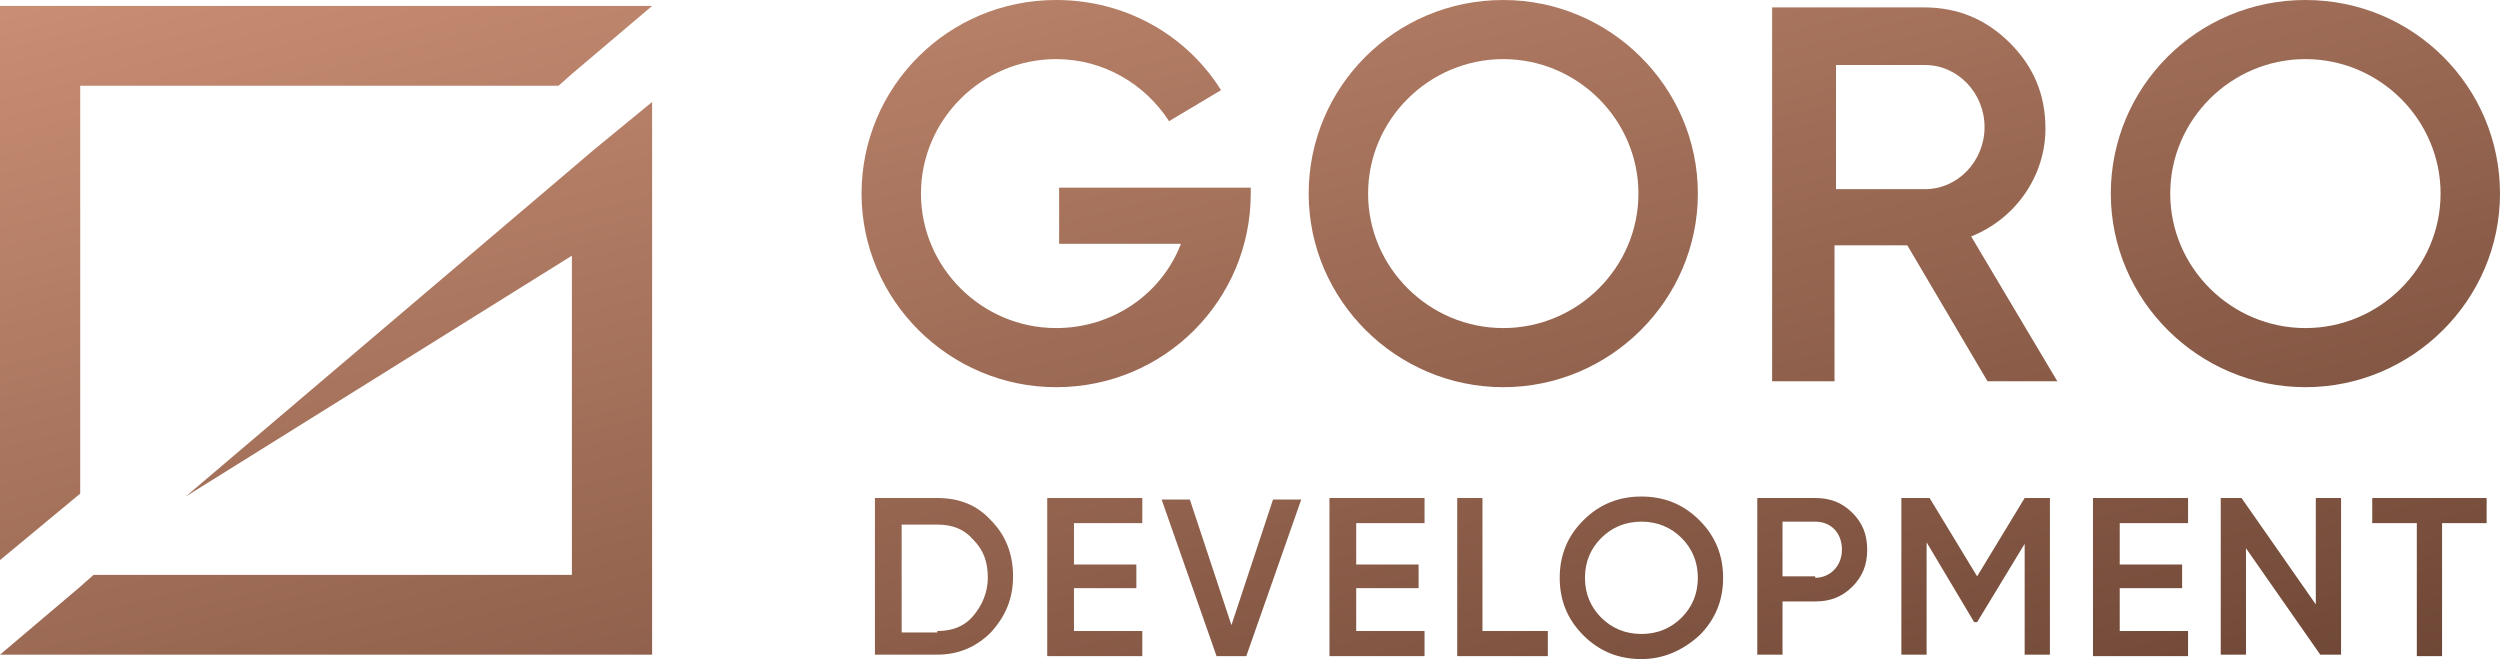 <?xml version="1.0" encoding="UTF-8"?> <svg xmlns="http://www.w3.org/2000/svg" width="330" height="87" viewBox="0 0 330 87" fill="none"><path d="M10.588 11.316H73.726L75.49 9.755L86.079 0.782H0V73.933L10.588 65.155V11.316Z" fill="url(#paint0_linear_720_670)"></path><path d="M78.235 19.899L75.49 22.24L24.51 65.545L75.49 33.749V75.884H12.353L10.588 77.444L0 86.417H86.079V13.462L78.235 19.899Z" fill="url(#paint1_linear_720_670)"></path><path d="M262.352 50.328L251.764 32.381H242.156V50.328H233.921V0.975H253.921C258.431 0.975 262.156 2.536 265.293 5.657C268.431 8.778 269.999 12.484 269.999 16.971C269.999 23.213 266.078 28.87 260.195 31.211L271.568 50.328H262.352ZM242.352 8.583V24.969H254.117C258.431 24.969 261.96 21.262 261.96 16.776C261.96 12.289 258.431 8.583 254.117 8.583H242.352Z" fill="url(#paint2_linear_720_670)"></path><path d="M123.725 65.737C126.666 65.737 129.019 66.712 130.784 68.663C132.745 70.613 133.725 73.149 133.725 76.075C133.725 79.001 132.745 81.342 130.784 83.488C128.823 85.439 126.47 86.414 123.725 86.414H115.49V65.737H123.725ZM123.725 83.293C125.686 83.293 127.254 82.708 128.431 81.342C129.607 79.977 130.392 78.221 130.392 76.27C130.392 74.125 129.803 72.564 128.431 71.199C127.254 69.833 125.686 69.248 123.725 69.248H119.019V83.488H123.725V83.293Z" fill="url(#paint3_linear_720_670)"></path><path d="M141.568 83.293H150.784V86.609H138.235V65.737H150.784V69.053H141.764V74.515H150V77.636H141.764V83.293H141.568Z" fill="url(#paint4_linear_720_670)"></path><path d="M160.588 86.612L153.333 65.935H157.059L162.549 82.516L168.039 65.935H171.765L164.51 86.612H160.588Z" fill="url(#paint5_linear_720_670)"></path><path d="M178.823 83.293H188.039V86.609H175.49V65.737H188.039V69.053H179.019V74.515H187.255V77.636H179.019V83.293H178.823Z" fill="url(#paint6_linear_720_670)"></path><path d="M204.314 83.293V86.609H192.353V65.737H195.686V83.293H204.314Z" fill="url(#paint7_linear_720_670)"></path><path d="M216.666 87C213.725 87 211.176 86.025 209.019 83.879C206.862 81.733 205.882 79.197 205.882 76.271C205.882 73.345 206.862 70.809 209.019 68.663C211.176 66.518 213.725 65.542 216.666 65.542C219.608 65.542 222.157 66.518 224.313 68.663C226.47 70.809 227.451 73.345 227.451 76.271C227.451 79.197 226.47 81.733 224.313 83.879C222.157 85.83 219.608 87 216.666 87ZM216.666 83.684C218.823 83.684 220.588 82.903 221.96 81.538C223.333 80.173 224.117 78.417 224.117 76.271C224.117 74.126 223.333 72.37 221.96 71.004C220.588 69.639 218.823 68.859 216.666 68.859C214.51 68.859 212.745 69.639 211.372 71.004C210 72.37 209.215 74.126 209.215 76.271C209.215 78.417 210 80.173 211.372 81.538C212.745 82.903 214.51 83.684 216.666 83.684Z" fill="url(#paint8_linear_720_670)"></path><path d="M239.607 65.737C241.568 65.737 243.137 66.322 244.509 67.687C245.882 69.053 246.47 70.613 246.47 72.564C246.47 74.515 245.882 76.075 244.509 77.441C243.137 78.806 241.568 79.392 239.607 79.392H235.293V86.414H231.96V65.737H239.607ZM239.607 76.27C241.568 76.27 243.137 74.71 243.137 72.564C243.137 70.418 241.764 68.858 239.607 68.858H235.293V76.075H239.607V76.27Z" fill="url(#paint9_linear_720_670)"></path><path d="M270.588 65.737V86.414H267.255V71.784L260.98 82.123H260.588L254.313 71.589V86.414H250.98V65.737H254.706L260.98 76.075L267.255 65.737H270.588Z" fill="url(#paint10_linear_720_670)"></path><path d="M279.607 83.293H288.823V86.609H276.274V65.737H288.823V69.053H279.804V74.515H288.039V77.636H279.804V83.293H279.607Z" fill="url(#paint11_linear_720_670)"></path><path d="M305.686 65.737H309.019V86.414H306.274L296.47 72.369V86.414H293.137V65.737H295.882L305.686 79.782V65.737Z" fill="url(#paint12_linear_720_670)"></path><path d="M328.236 65.737V69.053H322.353V86.609H319.02V69.053H313.137V65.737H328.236Z" fill="url(#paint13_linear_720_670)"></path><path d="M304.314 0C290 0 278.627 11.509 278.627 25.554C278.627 39.599 290.196 51.108 304.314 51.108C318.431 51.108 330 39.599 330 25.554C330 11.509 318.627 0 304.314 0ZM304.314 43.305C294.51 43.305 286.471 35.307 286.471 25.554C286.471 15.801 294.51 7.803 304.314 7.803C314.118 7.803 322.157 15.801 322.157 25.554C322.157 35.307 314.118 43.305 304.314 43.305Z" fill="url(#paint14_linear_720_670)"></path><path d="M198.431 0C184.118 0 172.745 11.509 172.745 25.554C172.745 39.599 184.314 51.108 198.431 51.108C212.549 51.108 224.118 39.599 224.118 25.554C224.118 11.509 212.549 0 198.431 0ZM198.431 43.305C188.627 43.305 180.588 35.307 180.588 25.554C180.588 15.801 188.627 7.803 198.431 7.803C208.235 7.803 216.274 15.801 216.274 25.554C216.274 35.307 208.235 43.305 198.431 43.305Z" fill="url(#paint15_linear_720_670)"></path><path d="M165.098 24.774H139.804V32.186H155.882C153.333 38.819 146.862 43.305 139.411 43.305C129.607 43.305 121.568 35.307 121.568 25.554C121.568 15.801 129.607 7.803 139.411 7.803C145.686 7.803 151.176 11.119 154.313 15.996L161.176 11.899C156.666 4.682 148.627 0 139.411 0C125.098 0 113.725 11.509 113.725 25.554C113.725 39.599 125.294 51.108 139.411 51.108C153.725 51.108 165.098 39.599 165.098 25.554C165.098 25.359 165.098 24.969 165.098 24.774Z" fill="url(#paint16_linear_720_670)"></path><defs><linearGradient id="paint0_linear_720_670" x1="0" y1="0" x2="42.892" y2="162.692" gradientUnits="userSpaceOnUse"><stop stop-color="#C98E74"></stop><stop offset="1" stop-color="#6E4635"></stop></linearGradient><linearGradient id="paint1_linear_720_670" x1="0" y1="0" x2="42.892" y2="162.692" gradientUnits="userSpaceOnUse"><stop stop-color="#C98E74"></stop><stop offset="1" stop-color="#6E4635"></stop></linearGradient><linearGradient id="paint2_linear_720_670" x1="0" y1="0" x2="42.892" y2="162.692" gradientUnits="userSpaceOnUse"><stop stop-color="#C98E74"></stop><stop offset="1" stop-color="#6E4635"></stop></linearGradient><linearGradient id="paint3_linear_720_670" x1="0" y1="0" x2="42.892" y2="162.692" gradientUnits="userSpaceOnUse"><stop stop-color="#C98E74"></stop><stop offset="1" stop-color="#6E4635"></stop></linearGradient><linearGradient id="paint4_linear_720_670" x1="0" y1="0" x2="42.892" y2="162.692" gradientUnits="userSpaceOnUse"><stop stop-color="#C98E74"></stop><stop offset="1" stop-color="#6E4635"></stop></linearGradient><linearGradient id="paint5_linear_720_670" x1="0" y1="0" x2="42.892" y2="162.692" gradientUnits="userSpaceOnUse"><stop stop-color="#C98E74"></stop><stop offset="1" stop-color="#6E4635"></stop></linearGradient><linearGradient id="paint6_linear_720_670" x1="0" y1="0" x2="42.892" y2="162.692" gradientUnits="userSpaceOnUse"><stop stop-color="#C98E74"></stop><stop offset="1" stop-color="#6E4635"></stop></linearGradient><linearGradient id="paint7_linear_720_670" x1="0" y1="0" x2="42.892" y2="162.692" gradientUnits="userSpaceOnUse"><stop stop-color="#C98E74"></stop><stop offset="1" stop-color="#6E4635"></stop></linearGradient><linearGradient id="paint8_linear_720_670" x1="0" y1="0" x2="42.892" y2="162.692" gradientUnits="userSpaceOnUse"><stop stop-color="#C98E74"></stop><stop offset="1" stop-color="#6E4635"></stop></linearGradient><linearGradient id="paint9_linear_720_670" x1="0" y1="0" x2="42.892" y2="162.692" gradientUnits="userSpaceOnUse"><stop stop-color="#C98E74"></stop><stop offset="1" stop-color="#6E4635"></stop></linearGradient><linearGradient id="paint10_linear_720_670" x1="0" y1="0" x2="42.892" y2="162.692" gradientUnits="userSpaceOnUse"><stop stop-color="#C98E74"></stop><stop offset="1" stop-color="#6E4635"></stop></linearGradient><linearGradient id="paint11_linear_720_670" x1="0" y1="0" x2="42.892" y2="162.692" gradientUnits="userSpaceOnUse"><stop stop-color="#C98E74"></stop><stop offset="1" stop-color="#6E4635"></stop></linearGradient><linearGradient id="paint12_linear_720_670" x1="0" y1="0" x2="42.892" y2="162.692" gradientUnits="userSpaceOnUse"><stop stop-color="#C98E74"></stop><stop offset="1" stop-color="#6E4635"></stop></linearGradient><linearGradient id="paint13_linear_720_670" x1="0" y1="0" x2="42.892" y2="162.692" gradientUnits="userSpaceOnUse"><stop stop-color="#C98E74"></stop><stop offset="1" stop-color="#6E4635"></stop></linearGradient><linearGradient id="paint14_linear_720_670" x1="0" y1="0" x2="42.892" y2="162.692" gradientUnits="userSpaceOnUse"><stop stop-color="#C98E74"></stop><stop offset="1" stop-color="#6E4635"></stop></linearGradient><linearGradient id="paint15_linear_720_670" x1="0" y1="0" x2="42.892" y2="162.692" gradientUnits="userSpaceOnUse"><stop stop-color="#C98E74"></stop><stop offset="1" stop-color="#6E4635"></stop></linearGradient><linearGradient id="paint16_linear_720_670" x1="0" y1="0" x2="42.892" y2="162.692" gradientUnits="userSpaceOnUse"><stop stop-color="#C98E74"></stop><stop offset="1" stop-color="#6E4635"></stop></linearGradient></defs></svg> 